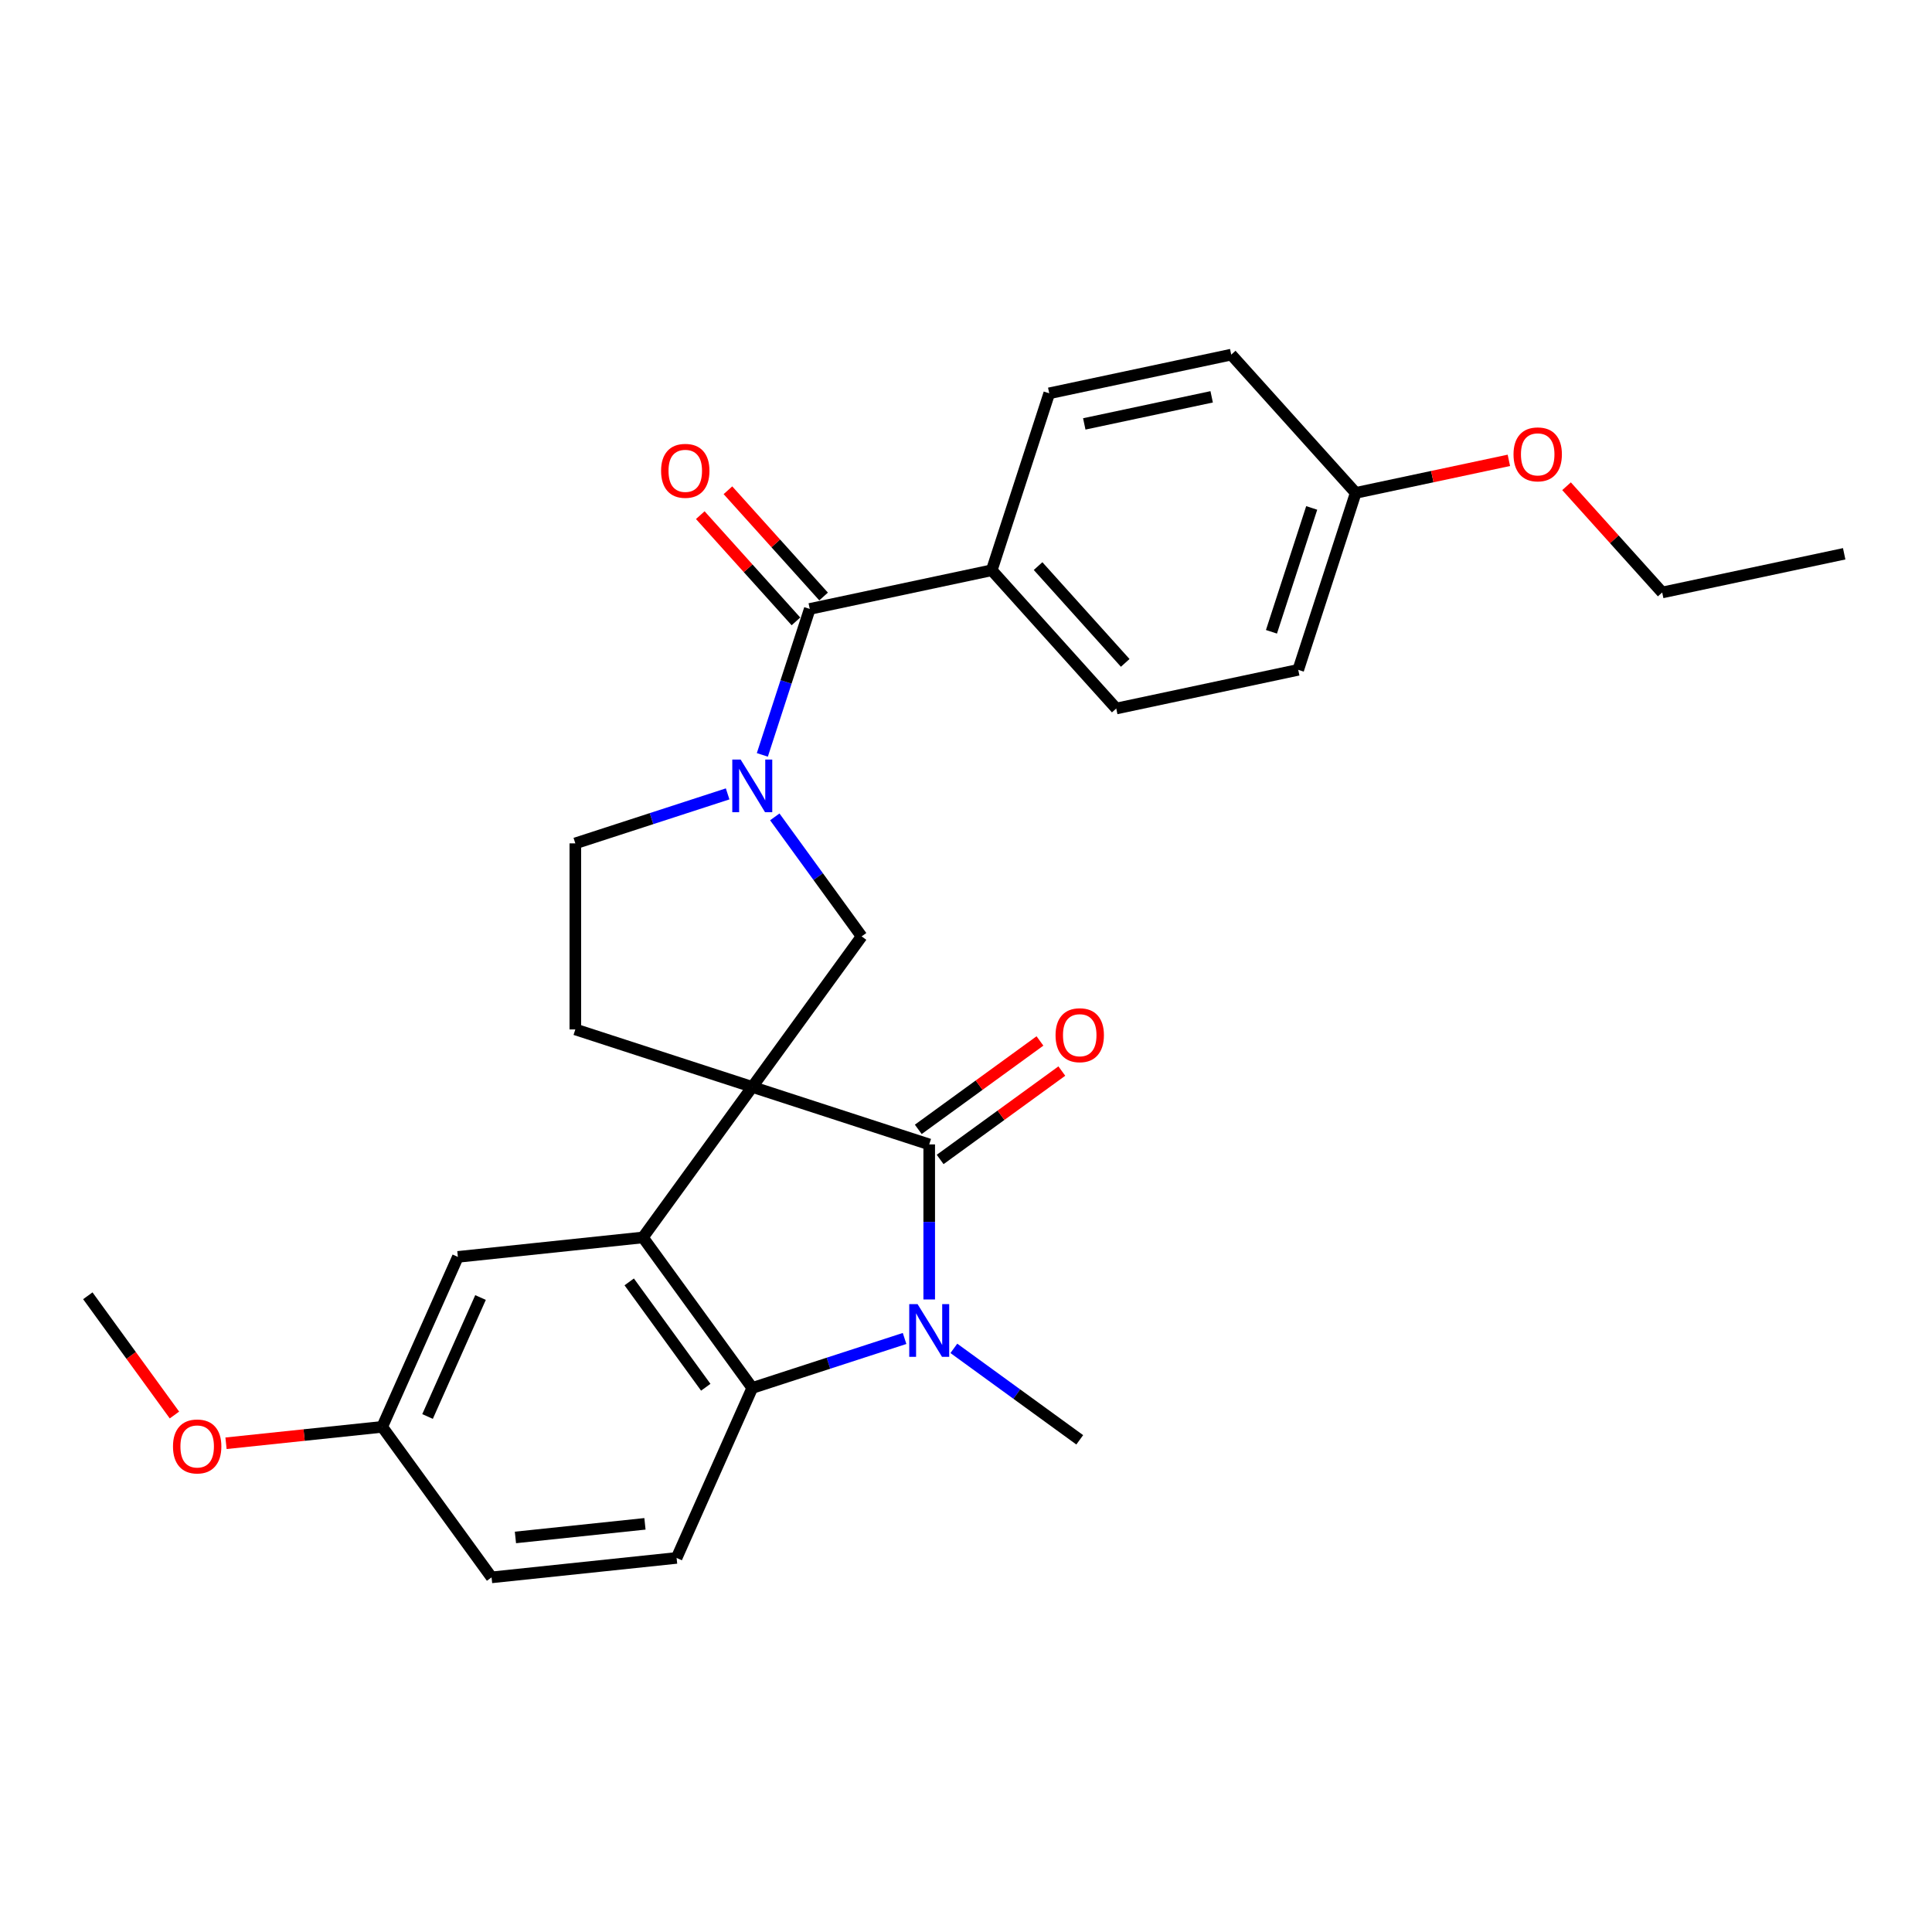 <?xml version='1.0' encoding='iso-8859-1'?>
<svg version='1.1' baseProfile='full'
              xmlns='http://www.w3.org/2000/svg'
                      xmlns:rdkit='http://www.rdkit.org/xml'
                      xmlns:xlink='http://www.w3.org/1999/xlink'
                  xml:space='preserve'
width='1000px' height='1000px' viewBox='0 0 1000 1000'>
<!-- END OF HEADER -->
<rect style='opacity:1.0;fill:#FFFFFF;stroke:none' width='1000' height='1000' x='0' y='0'> </rect>
<path class='bond-0' d='M 389.374,562.588 L 480.961,592.346' style='fill:none;fill-rule:evenodd;stroke:#000000;stroke-width:6px;stroke-linecap:butt;stroke-linejoin:miter;stroke-opacity:1' />
<path class='bond-2' d='M 389.374,562.588 L 332.771,640.496' style='fill:none;fill-rule:evenodd;stroke:#000000;stroke-width:6px;stroke-linecap:butt;stroke-linejoin:miter;stroke-opacity:1' />
<path class='bond-5' d='M 389.374,562.588 L 445.978,484.68' style='fill:none;fill-rule:evenodd;stroke:#000000;stroke-width:6px;stroke-linecap:butt;stroke-linejoin:miter;stroke-opacity:1' />
<path class='bond-7' d='M 389.374,562.588 L 297.788,532.83' style='fill:none;fill-rule:evenodd;stroke:#000000;stroke-width:6px;stroke-linecap:butt;stroke-linejoin:miter;stroke-opacity:1' />
<path class='bond-1' d='M 480.961,592.346 L 480.961,632.474' style='fill:none;fill-rule:evenodd;stroke:#000000;stroke-width:6px;stroke-linecap:butt;stroke-linejoin:miter;stroke-opacity:1' />
<path class='bond-1' d='M 480.961,632.474 L 480.961,672.602' style='fill:none;fill-rule:evenodd;stroke:#0000FF;stroke-width:6px;stroke-linecap:butt;stroke-linejoin:miter;stroke-opacity:1' />
<path class='bond-11' d='M 486.621,600.137 L 518.112,577.258' style='fill:none;fill-rule:evenodd;stroke:#000000;stroke-width:6px;stroke-linecap:butt;stroke-linejoin:miter;stroke-opacity:1' />
<path class='bond-11' d='M 518.112,577.258 L 549.602,554.378' style='fill:none;fill-rule:evenodd;stroke:#FF0000;stroke-width:6px;stroke-linecap:butt;stroke-linejoin:miter;stroke-opacity:1' />
<path class='bond-11' d='M 475.3,584.556 L 506.791,561.676' style='fill:none;fill-rule:evenodd;stroke:#000000;stroke-width:6px;stroke-linecap:butt;stroke-linejoin:miter;stroke-opacity:1' />
<path class='bond-11' d='M 506.791,561.676 L 538.282,538.797' style='fill:none;fill-rule:evenodd;stroke:#FF0000;stroke-width:6px;stroke-linecap:butt;stroke-linejoin:miter;stroke-opacity:1' />
<path class='bond-16' d='M 493.711,697.909 L 526.29,721.579' style='fill:none;fill-rule:evenodd;stroke:#0000FF;stroke-width:6px;stroke-linecap:butt;stroke-linejoin:miter;stroke-opacity:1' />
<path class='bond-16' d='M 526.29,721.579 L 558.869,745.249' style='fill:none;fill-rule:evenodd;stroke:#000000;stroke-width:6px;stroke-linecap:butt;stroke-linejoin:miter;stroke-opacity:1' />
<path class='bond-28' d='M 468.21,692.789 L 428.792,705.596' style='fill:none;fill-rule:evenodd;stroke:#0000FF;stroke-width:6px;stroke-linecap:butt;stroke-linejoin:miter;stroke-opacity:1' />
<path class='bond-28' d='M 428.792,705.596 L 389.374,718.404' style='fill:none;fill-rule:evenodd;stroke:#000000;stroke-width:6px;stroke-linecap:butt;stroke-linejoin:miter;stroke-opacity:1' />
<path class='bond-4' d='M 332.771,640.496 L 389.374,718.404' style='fill:none;fill-rule:evenodd;stroke:#000000;stroke-width:6px;stroke-linecap:butt;stroke-linejoin:miter;stroke-opacity:1' />
<path class='bond-4' d='M 325.68,663.503 L 365.302,718.039' style='fill:none;fill-rule:evenodd;stroke:#000000;stroke-width:6px;stroke-linecap:butt;stroke-linejoin:miter;stroke-opacity:1' />
<path class='bond-12' d='M 332.771,640.496 L 236.999,650.562' style='fill:none;fill-rule:evenodd;stroke:#000000;stroke-width:6px;stroke-linecap:butt;stroke-linejoin:miter;stroke-opacity:1' />
<path class='bond-3' d='M 401.03,422.816 L 423.504,453.748' style='fill:none;fill-rule:evenodd;stroke:#0000FF;stroke-width:6px;stroke-linecap:butt;stroke-linejoin:miter;stroke-opacity:1' />
<path class='bond-3' d='M 423.504,453.748 L 445.978,484.68' style='fill:none;fill-rule:evenodd;stroke:#000000;stroke-width:6px;stroke-linecap:butt;stroke-linejoin:miter;stroke-opacity:1' />
<path class='bond-6' d='M 394.587,390.729 L 406.86,352.957' style='fill:none;fill-rule:evenodd;stroke:#0000FF;stroke-width:6px;stroke-linecap:butt;stroke-linejoin:miter;stroke-opacity:1' />
<path class='bond-6' d='M 406.86,352.957 L 419.132,315.186' style='fill:none;fill-rule:evenodd;stroke:#000000;stroke-width:6px;stroke-linecap:butt;stroke-linejoin:miter;stroke-opacity:1' />
<path class='bond-27' d='M 376.624,410.915 L 337.206,423.723' style='fill:none;fill-rule:evenodd;stroke:#0000FF;stroke-width:6px;stroke-linecap:butt;stroke-linejoin:miter;stroke-opacity:1' />
<path class='bond-27' d='M 337.206,423.723 L 297.788,436.53' style='fill:none;fill-rule:evenodd;stroke:#000000;stroke-width:6px;stroke-linecap:butt;stroke-linejoin:miter;stroke-opacity:1' />
<path class='bond-8' d='M 389.374,718.404 L 350.206,806.378' style='fill:none;fill-rule:evenodd;stroke:#000000;stroke-width:6px;stroke-linecap:butt;stroke-linejoin:miter;stroke-opacity:1' />
<path class='bond-10' d='M 419.132,315.186 L 513.328,295.164' style='fill:none;fill-rule:evenodd;stroke:#000000;stroke-width:6px;stroke-linecap:butt;stroke-linejoin:miter;stroke-opacity:1' />
<path class='bond-13' d='M 426.289,308.742 L 401.534,281.249' style='fill:none;fill-rule:evenodd;stroke:#000000;stroke-width:6px;stroke-linecap:butt;stroke-linejoin:miter;stroke-opacity:1' />
<path class='bond-13' d='M 401.534,281.249 L 376.778,253.755' style='fill:none;fill-rule:evenodd;stroke:#FF0000;stroke-width:6px;stroke-linecap:butt;stroke-linejoin:miter;stroke-opacity:1' />
<path class='bond-13' d='M 411.976,321.629 L 387.221,294.136' style='fill:none;fill-rule:evenodd;stroke:#000000;stroke-width:6px;stroke-linecap:butt;stroke-linejoin:miter;stroke-opacity:1' />
<path class='bond-13' d='M 387.221,294.136 L 362.465,266.642' style='fill:none;fill-rule:evenodd;stroke:#FF0000;stroke-width:6px;stroke-linecap:butt;stroke-linejoin:miter;stroke-opacity:1' />
<path class='bond-9' d='M 297.788,532.83 L 297.788,436.53' style='fill:none;fill-rule:evenodd;stroke:#000000;stroke-width:6px;stroke-linecap:butt;stroke-linejoin:miter;stroke-opacity:1' />
<path class='bond-29' d='M 350.206,806.378 L 254.434,816.444' style='fill:none;fill-rule:evenodd;stroke:#000000;stroke-width:6px;stroke-linecap:butt;stroke-linejoin:miter;stroke-opacity:1' />
<path class='bond-29' d='M 333.827,788.734 L 266.786,795.78' style='fill:none;fill-rule:evenodd;stroke:#000000;stroke-width:6px;stroke-linecap:butt;stroke-linejoin:miter;stroke-opacity:1' />
<path class='bond-14' d='M 513.328,295.164 L 577.765,366.728' style='fill:none;fill-rule:evenodd;stroke:#000000;stroke-width:6px;stroke-linecap:butt;stroke-linejoin:miter;stroke-opacity:1' />
<path class='bond-14' d='M 537.306,293.011 L 582.412,343.106' style='fill:none;fill-rule:evenodd;stroke:#000000;stroke-width:6px;stroke-linecap:butt;stroke-linejoin:miter;stroke-opacity:1' />
<path class='bond-15' d='M 513.328,295.164 L 543.086,203.578' style='fill:none;fill-rule:evenodd;stroke:#000000;stroke-width:6px;stroke-linecap:butt;stroke-linejoin:miter;stroke-opacity:1' />
<path class='bond-17' d='M 236.999,650.562 L 197.83,738.536' style='fill:none;fill-rule:evenodd;stroke:#000000;stroke-width:6px;stroke-linecap:butt;stroke-linejoin:miter;stroke-opacity:1' />
<path class='bond-17' d='M 248.718,671.592 L 221.3,733.174' style='fill:none;fill-rule:evenodd;stroke:#000000;stroke-width:6px;stroke-linecap:butt;stroke-linejoin:miter;stroke-opacity:1' />
<path class='bond-21' d='M 577.765,366.728 L 671.96,346.707' style='fill:none;fill-rule:evenodd;stroke:#000000;stroke-width:6px;stroke-linecap:butt;stroke-linejoin:miter;stroke-opacity:1' />
<path class='bond-20' d='M 543.086,203.578 L 637.281,183.556' style='fill:none;fill-rule:evenodd;stroke:#000000;stroke-width:6px;stroke-linecap:butt;stroke-linejoin:miter;stroke-opacity:1' />
<path class='bond-20' d='M 561.219,219.413 L 627.156,205.398' style='fill:none;fill-rule:evenodd;stroke:#000000;stroke-width:6px;stroke-linecap:butt;stroke-linejoin:miter;stroke-opacity:1' />
<path class='bond-18' d='M 197.83,738.536 L 254.434,816.444' style='fill:none;fill-rule:evenodd;stroke:#000000;stroke-width:6px;stroke-linecap:butt;stroke-linejoin:miter;stroke-opacity:1' />
<path class='bond-22' d='M 197.83,738.536 L 157.407,742.785' style='fill:none;fill-rule:evenodd;stroke:#000000;stroke-width:6px;stroke-linecap:butt;stroke-linejoin:miter;stroke-opacity:1' />
<path class='bond-22' d='M 157.407,742.785 L 116.984,747.033' style='fill:none;fill-rule:evenodd;stroke:#FF0000;stroke-width:6px;stroke-linecap:butt;stroke-linejoin:miter;stroke-opacity:1' />
<path class='bond-19' d='M 701.718,255.12 L 637.281,183.556' style='fill:none;fill-rule:evenodd;stroke:#000000;stroke-width:6px;stroke-linecap:butt;stroke-linejoin:miter;stroke-opacity:1' />
<path class='bond-23' d='M 701.718,255.12 L 741.352,246.696' style='fill:none;fill-rule:evenodd;stroke:#000000;stroke-width:6px;stroke-linecap:butt;stroke-linejoin:miter;stroke-opacity:1' />
<path class='bond-23' d='M 741.352,246.696 L 780.987,238.271' style='fill:none;fill-rule:evenodd;stroke:#FF0000;stroke-width:6px;stroke-linecap:butt;stroke-linejoin:miter;stroke-opacity:1' />
<path class='bond-30' d='M 701.718,255.12 L 671.96,346.707' style='fill:none;fill-rule:evenodd;stroke:#000000;stroke-width:6px;stroke-linecap:butt;stroke-linejoin:miter;stroke-opacity:1' />
<path class='bond-30' d='M 678.937,262.907 L 658.106,327.017' style='fill:none;fill-rule:evenodd;stroke:#000000;stroke-width:6px;stroke-linecap:butt;stroke-linejoin:miter;stroke-opacity:1' />
<path class='bond-25' d='M 90.29,732.405 L 67.872,701.549' style='fill:none;fill-rule:evenodd;stroke:#FF0000;stroke-width:6px;stroke-linecap:butt;stroke-linejoin:miter;stroke-opacity:1' />
<path class='bond-25' d='M 67.872,701.549 L 45.455,670.694' style='fill:none;fill-rule:evenodd;stroke:#000000;stroke-width:6px;stroke-linecap:butt;stroke-linejoin:miter;stroke-opacity:1' />
<path class='bond-24' d='M 810.84,251.676 L 835.595,279.17' style='fill:none;fill-rule:evenodd;stroke:#FF0000;stroke-width:6px;stroke-linecap:butt;stroke-linejoin:miter;stroke-opacity:1' />
<path class='bond-24' d='M 835.595,279.17 L 860.35,306.663' style='fill:none;fill-rule:evenodd;stroke:#000000;stroke-width:6px;stroke-linecap:butt;stroke-linejoin:miter;stroke-opacity:1' />
<path class='bond-26' d='M 860.35,306.663 L 954.545,286.641' style='fill:none;fill-rule:evenodd;stroke:#000000;stroke-width:6px;stroke-linecap:butt;stroke-linejoin:miter;stroke-opacity:1' />
<path  class='atom-2' d='M 474.932 675.01
L 483.869 689.455
Q 484.755 690.88, 486.18 693.461
Q 487.605 696.042, 487.682 696.196
L 487.682 675.01
L 491.303 675.01
L 491.303 702.282
L 487.567 702.282
L 477.975 686.489
Q 476.858 684.64, 475.664 682.521
Q 474.508 680.403, 474.162 679.748
L 474.162 702.282
L 470.618 702.282
L 470.618 675.01
L 474.932 675.01
' fill='#0000FF'/>
<path  class='atom-4' d='M 383.346 393.136
L 392.282 407.581
Q 393.168 409.006, 394.594 411.587
Q 396.019 414.168, 396.096 414.322
L 396.096 393.136
L 399.717 393.136
L 399.717 420.408
L 395.98 420.408
L 386.389 404.615
Q 385.272 402.766, 384.078 400.647
Q 382.922 398.529, 382.575 397.874
L 382.575 420.408
L 379.032 420.408
L 379.032 393.136
L 383.346 393.136
' fill='#0000FF'/>
<path  class='atom-12' d='M 546.35 535.82
Q 546.35 529.272, 549.585 525.612
Q 552.821 521.953, 558.869 521.953
Q 564.916 521.953, 568.152 525.612
Q 571.387 529.272, 571.387 535.82
Q 571.387 542.445, 568.113 546.22
Q 564.839 549.957, 558.869 549.957
Q 552.859 549.957, 549.585 546.22
Q 546.35 542.484, 546.35 535.82
M 558.869 546.875
Q 563.029 546.875, 565.263 544.102
Q 567.535 541.29, 567.535 535.82
Q 567.535 530.466, 565.263 527.769
Q 563.029 525.034, 558.869 525.034
Q 554.708 525.034, 552.436 527.731
Q 550.202 530.427, 550.202 535.82
Q 550.202 541.328, 552.436 544.102
Q 554.708 546.875, 558.869 546.875
' fill='#FF0000'/>
<path  class='atom-14' d='M 342.176 243.698
Q 342.176 237.15, 345.412 233.49
Q 348.648 229.831, 354.695 229.831
Q 360.743 229.831, 363.979 233.49
Q 367.214 237.15, 367.214 243.698
Q 367.214 250.324, 363.94 254.099
Q 360.666 257.835, 354.695 257.835
Q 348.686 257.835, 345.412 254.099
Q 342.176 250.362, 342.176 243.698
M 354.695 254.753
Q 358.856 254.753, 361.09 251.98
Q 363.362 249.168, 363.362 243.698
Q 363.362 238.344, 361.09 235.648
Q 358.856 232.913, 354.695 232.913
Q 350.535 232.913, 348.263 235.609
Q 346.028 238.305, 346.028 243.698
Q 346.028 249.207, 348.263 251.98
Q 350.535 254.753, 354.695 254.753
' fill='#FF0000'/>
<path  class='atom-23' d='M 89.539 748.679
Q 89.539 742.131, 92.775 738.472
Q 96.01 734.812, 102.058 734.812
Q 108.106 734.812, 111.341 738.472
Q 114.577 742.131, 114.577 748.679
Q 114.577 755.305, 111.303 759.08
Q 108.029 762.816, 102.058 762.816
Q 96.049 762.816, 92.775 759.08
Q 89.539 755.343, 89.539 748.679
M 102.058 759.734
Q 106.218 759.734, 108.452 756.961
Q 110.725 754.149, 110.725 748.679
Q 110.725 743.325, 108.452 740.629
Q 106.218 737.894, 102.058 737.894
Q 97.898 737.894, 95.625 740.59
Q 93.391 743.287, 93.391 748.679
Q 93.391 754.188, 95.625 756.961
Q 97.898 759.734, 102.058 759.734
' fill='#FF0000'/>
<path  class='atom-24' d='M 783.394 235.176
Q 783.394 228.627, 786.63 224.968
Q 789.866 221.308, 795.913 221.308
Q 801.961 221.308, 805.197 224.968
Q 808.432 228.627, 808.432 235.176
Q 808.432 241.801, 805.158 245.576
Q 801.884 249.312, 795.913 249.312
Q 789.904 249.312, 786.63 245.576
Q 783.394 241.839, 783.394 235.176
M 795.913 246.231
Q 800.073 246.231, 802.308 243.457
Q 804.58 240.645, 804.58 235.176
Q 804.58 229.821, 802.308 227.125
Q 800.073 224.39, 795.913 224.39
Q 791.753 224.39, 789.48 227.086
Q 787.246 229.783, 787.246 235.176
Q 787.246 240.684, 789.48 243.457
Q 791.753 246.231, 795.913 246.231
' fill='#FF0000'/>
</svg>
